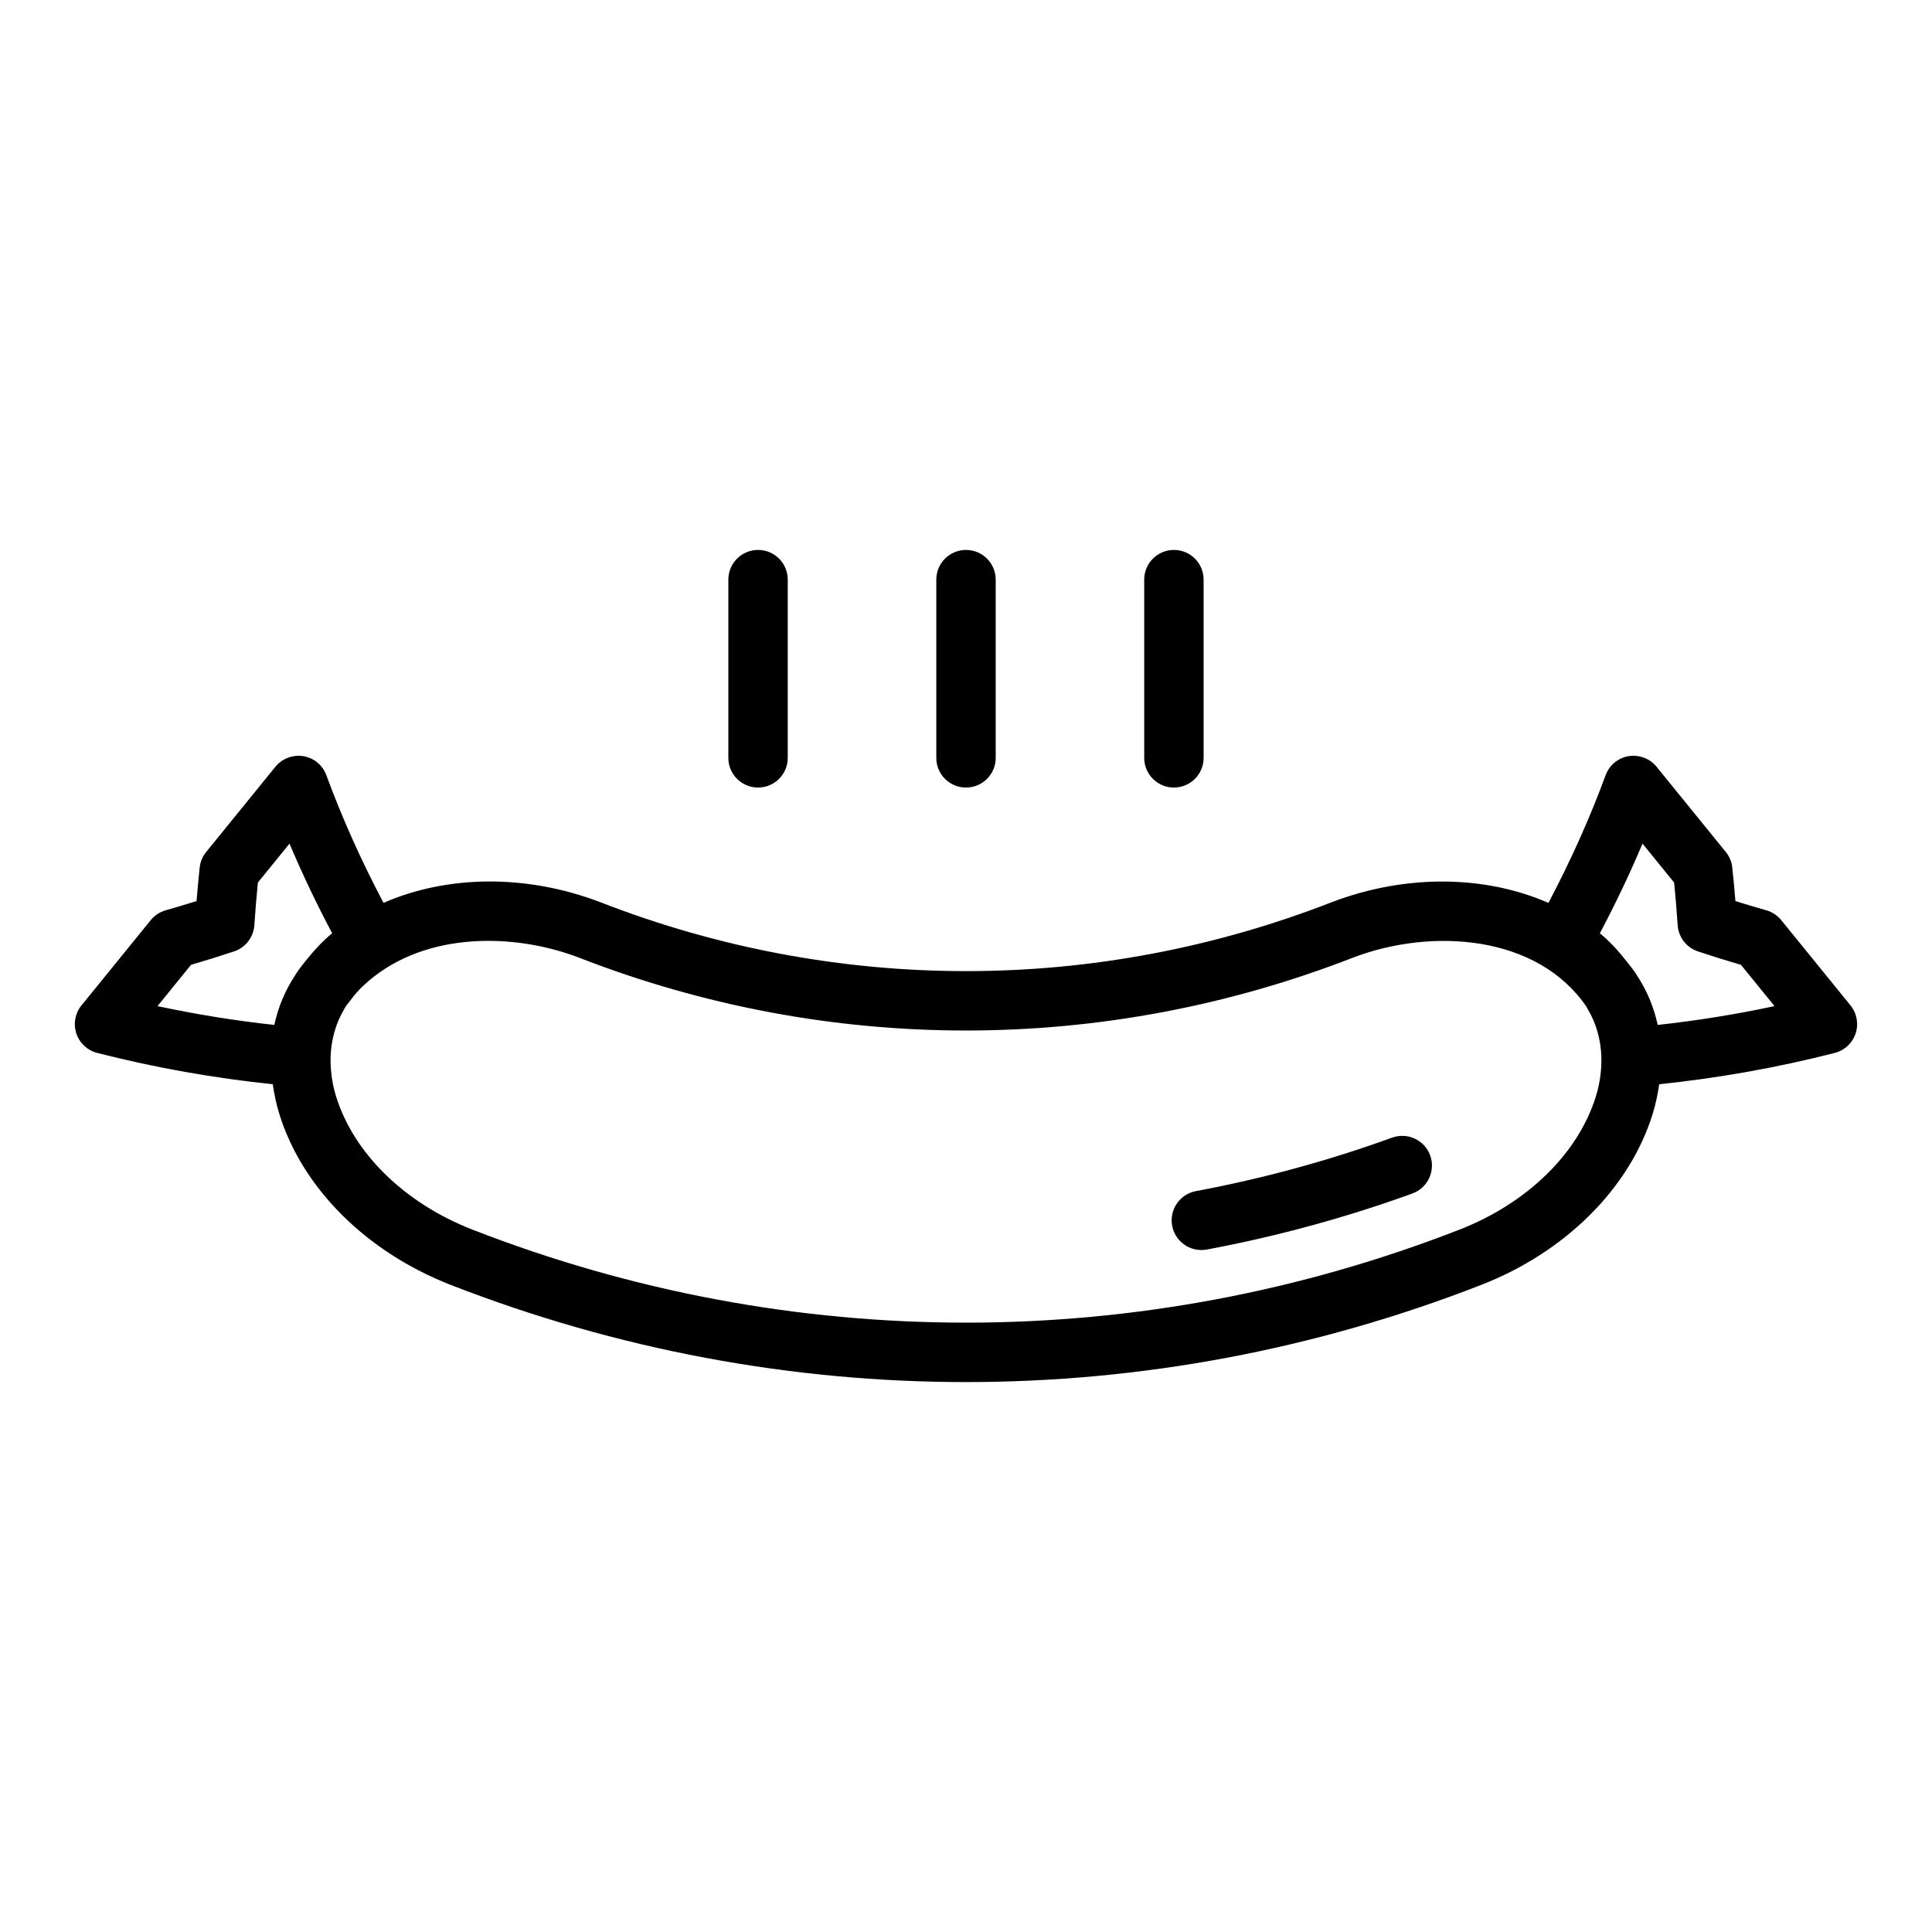 <?xml version="1.0" encoding="UTF-8"?>
<!-- Uploaded to: ICON Repo, www.svgrepo.com, Generator: ICON Repo Mixer Tools -->
<svg fill="#000000" width="800px" height="800px" version="1.1" viewBox="144 144 512 512" xmlns="http://www.w3.org/2000/svg">
 <g>
  <path d="m344.89 352.71c4.348 0 7.871-3.519 7.871-7.871v-47.23c0-4.352-3.523-7.871-7.871-7.871-4.348 0-7.871 3.519-7.871 7.871v47.23c0 4.352 3.523 7.871 7.871 7.871z"/>
  <path d="m455.1 352.71c4.348 0 7.871-3.519 7.871-7.871v-47.23c0-4.352-3.523-7.871-7.871-7.871-4.348 0-7.871 3.519-7.871 7.871v47.23c0 4.352 3.523 7.871 7.871 7.871z"/>
  <path d="m400 352.71c4.348 0 7.871-3.519 7.871-7.871v-47.23c0-4.352-3.523-7.871-7.871-7.871s-7.871 3.519-7.871 7.871v47.23c-0.004 4.352 3.523 7.871 7.871 7.871z"/>
  <path d="m634.4 410.44-18.355-22.594c-1.02-1.254-2.398-2.16-3.953-2.606-2.754-0.785-5.481-1.598-8.188-2.445-0.238-2.977-0.516-5.934-0.828-8.879-0.16-1.516-0.758-2.953-1.719-4.129l-18.352-22.594c-1.781-2.191-4.609-3.238-7.402-2.805-2.789 0.461-5.121 2.391-6.098 5.051-4.219 11.473-9.332 22.809-15.152 33.836-16.594-7.254-37.531-7.766-57.426-0.188-62.504 24.363-131.34 24.363-193.91-0.023-19.855-7.57-40.789-7.051-57.383 0.203-5.816-11.023-10.93-22.355-15.148-33.828-0.977-2.66-3.305-4.59-6.098-5.051-2.777-0.422-5.621 0.613-7.402 2.805l-18.352 22.594c-0.961 1.176-1.559 2.613-1.719 4.129-0.312 2.945-0.59 5.902-0.828 8.879-2.707 0.844-5.434 1.66-8.188 2.445-1.555 0.445-2.934 1.352-3.953 2.606l-18.355 22.594c-1.691 2.082-2.207 4.891-1.363 7.434 0.84 2.543 2.922 4.488 5.523 5.16 15.406 3.945 31.023 6.684 46.531 8.301 0.383 2.598 0.914 5.219 1.734 7.867 6.094 19.68 23.105 36.633 45.504 45.34 44.008 17.141 90.246 25.723 136.48 25.723s92.469-8.578 136.46-25.723c22.41-8.711 39.422-25.66 45.512-45.34 0.82-2.648 1.352-5.269 1.734-7.867 15.508-1.617 31.125-4.356 46.531-8.301 2.602-0.668 4.684-2.613 5.523-5.16 0.84-2.543 0.324-5.352-1.367-7.434zm-439.78-10.746c3.848-1.129 7.652-2.312 11.418-3.566 3.035-1.016 5.16-3.758 5.371-6.957 0.246-3.781 0.559-7.543 0.93-11.285l8.383-10.316c3.394 8.035 7.172 15.969 11.301 23.746-2.481 2.047-4.594 4.336-6.539 6.734-1.059 1.266-2.062 2.578-2.992 3.949-0.035 0.051-0.059 0.102-0.09 0.152-0.02 0.031-0.051 0.062-0.07 0.094-0.035 0.059-0.055 0.121-0.094 0.18-2.676 4.027-4.519 8.469-5.543 13.188-10.301-1.113-20.656-2.781-30.953-4.984zm336.14 70.18h-0.008c-84.312 32.855-177.19 32.855-261.52 0-17.965-6.988-31.488-20.195-36.172-35.324-1.18-3.812-1.562-7.488-1.43-10.992 0.184-3.281 0.891-6.387 2.133-9.273 0.387-0.848 0.773-1.695 1.262-2.488 0.195-0.352 0.355-0.715 0.57-1.059 0.289-0.422 0.637-0.777 0.941-1.188 0.797-1.141 1.695-2.223 2.668-3.254 0.887-0.934 1.84-1.781 2.809-2.606 0.859-0.723 1.77-1.422 2.738-2.09 8.07-5.676 18.238-8.262 28.609-8.262 8.23 0 16.559 1.582 23.992 4.414 66.191 25.801 139.09 25.777 205.23 0.023 20.922-7.973 48.844-6.039 61.848 13.02 0.199 0.324 0.352 0.668 0.535 0.996 0.488 0.793 0.879 1.641 1.266 2.492 1.246 2.891 1.949 6.004 2.133 9.289 0.129 3.496-0.254 7.16-1.434 10.969-4.68 15.137-18.199 28.336-36.172 35.332zm52.547-54.262c-1.023-4.727-2.871-9.172-5.551-13.195-0.035-0.055-0.055-0.113-0.086-0.168-0.02-0.031-0.047-0.059-0.066-0.09-0.027-0.039-0.047-0.086-0.074-0.125-0.797-1.176-1.672-2.285-2.562-3.383-2.055-2.621-4.309-5.121-6.988-7.332 4.129-7.781 7.906-15.715 11.301-23.746l8.383 10.316c0.371 3.742 0.684 7.504 0.93 11.285 0.211 3.199 2.332 5.941 5.371 6.957 3.766 1.254 7.57 2.438 11.418 3.566l8.879 10.934c-10.297 2.199-20.652 3.867-30.953 4.981z"/>
  <path d="m512.93 445.48c-16.84 6.113-34.332 10.879-52 14.176-4.273 0.801-7.09 4.914-6.293 9.188 0.707 3.781 4.012 6.426 7.731 6.426 0.477 0 0.965-0.047 1.453-0.129 18.508-3.461 36.836-8.457 54.473-14.852 4.09-1.484 6.199-6.004 4.715-10.086-1.48-4.098-5.996-6.176-10.078-4.723z"/>
 </g>
</svg>